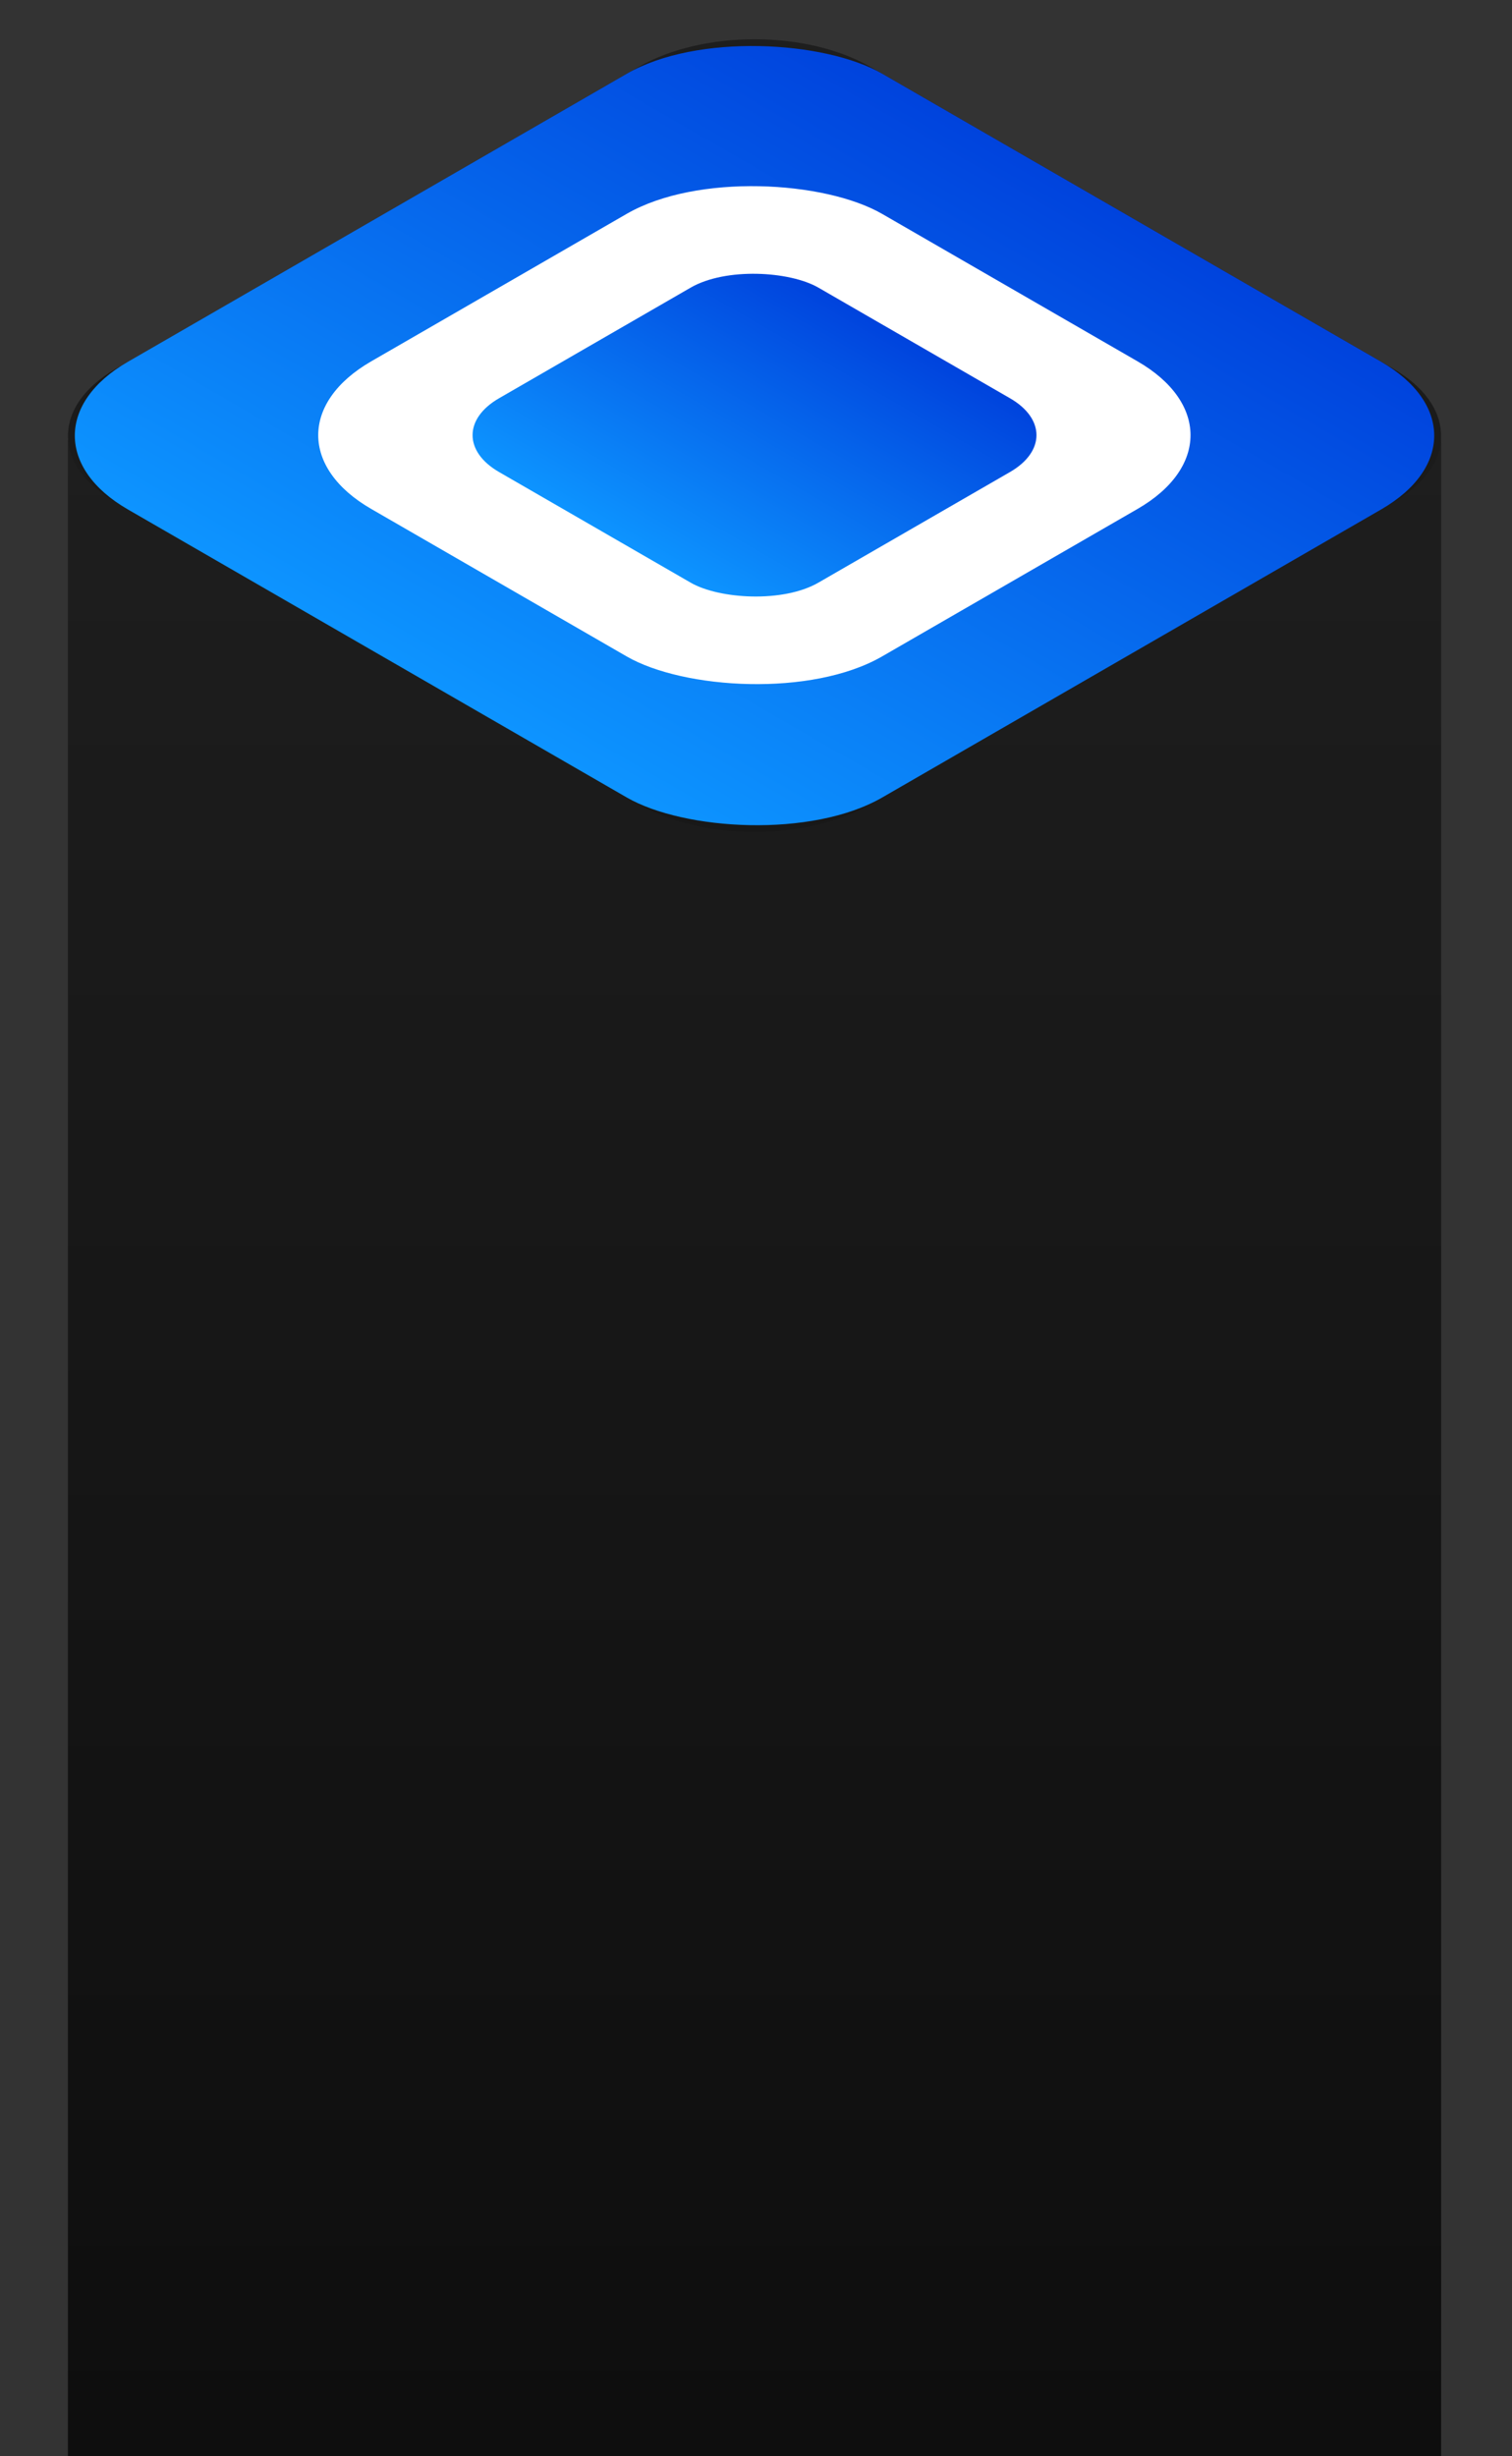 <?xml version="1.0" encoding="UTF-8"?> <svg xmlns="http://www.w3.org/2000/svg" width="205" height="333" viewBox="0 0 205 333" fill="none"><rect x="0" y="0" width="205" height="333" fill="#333333" stroke="none"/><path fill-rule="evenodd" clip-rule="evenodd" d="M9.23 59.459C9.049 56.04 11.219 52.587 15.739 49.977L86.563 9.087C95.255 4.068 109.348 4.068 118.04 9.087L188.865 49.977C193.037 52.386 195.207 55.513 195.373 58.669V513.007C195.207 509.851 193.037 506.724 188.865 504.315L118.04 463.424C109.348 458.406 95.255 458.406 86.563 463.424L15.739 504.315C11.219 506.924 9.049 510.377 9.23 513.796V59.459Z" fill="url(#paint0_linear_610_19)"></path><path fill-rule="evenodd" clip-rule="evenodd" d="M195.373 58.669C195.554 62.088 193.385 65.541 188.864 68.15L118.04 109.041C109.348 114.059 95.255 114.06 86.563 109.041L15.739 68.15C11.566 65.742 9.397 62.614 9.23 59.458V513.796C9.397 516.952 11.566 520.079 15.739 522.488L86.563 563.378C95.255 568.397 109.348 568.397 118.04 563.378L188.864 522.488C193.385 519.878 195.554 516.425 195.373 513.007V58.669Z" fill="url(#paint1_linear_610_19)"></path><rect width="118.128" height="118.128" rx="20" transform="matrix(0.866 -0.5 0.866 0.5 0 59.064)" fill="url(#paint2_linear_610_19)"></rect><rect width="80" height="80" rx="20" transform="matrix(0.866 -0.5 0.866 0.5 33 59)" fill="white"></rect><rect width="50" height="50" rx="10" transform="matrix(0.866 -0.5 0.866 0.5 59 59)" fill="url(#paint3_linear_610_19)"></rect><defs><linearGradient id="paint0_linear_610_19" x1="102.296" y1="5.323" x2="102.296" y2="513.796" gradientUnits="userSpaceOnUse"><stop stop-color="#1E1E1E"></stop><stop offset="1"></stop></linearGradient><linearGradient id="paint1_linear_610_19" x1="102.307" y1="58.669" x2="102.307" y2="567.142" gradientUnits="userSpaceOnUse"><stop stop-color="#1E1E1E"></stop><stop offset="1"></stop></linearGradient><linearGradient id="paint2_linear_610_19" x1="0" y1="59.064" x2="118.128" y2="59.064" gradientUnits="userSpaceOnUse"><stop stop-color="#0D94FF"></stop><stop offset="1" stop-color="#0043DD"></stop></linearGradient><linearGradient id="paint3_linear_610_19" x1="0" y1="25" x2="50" y2="25" gradientUnits="userSpaceOnUse"><stop stop-color="#0D94FF"></stop><stop offset="1" stop-color="#0043DD"></stop></linearGradient></defs></svg> 